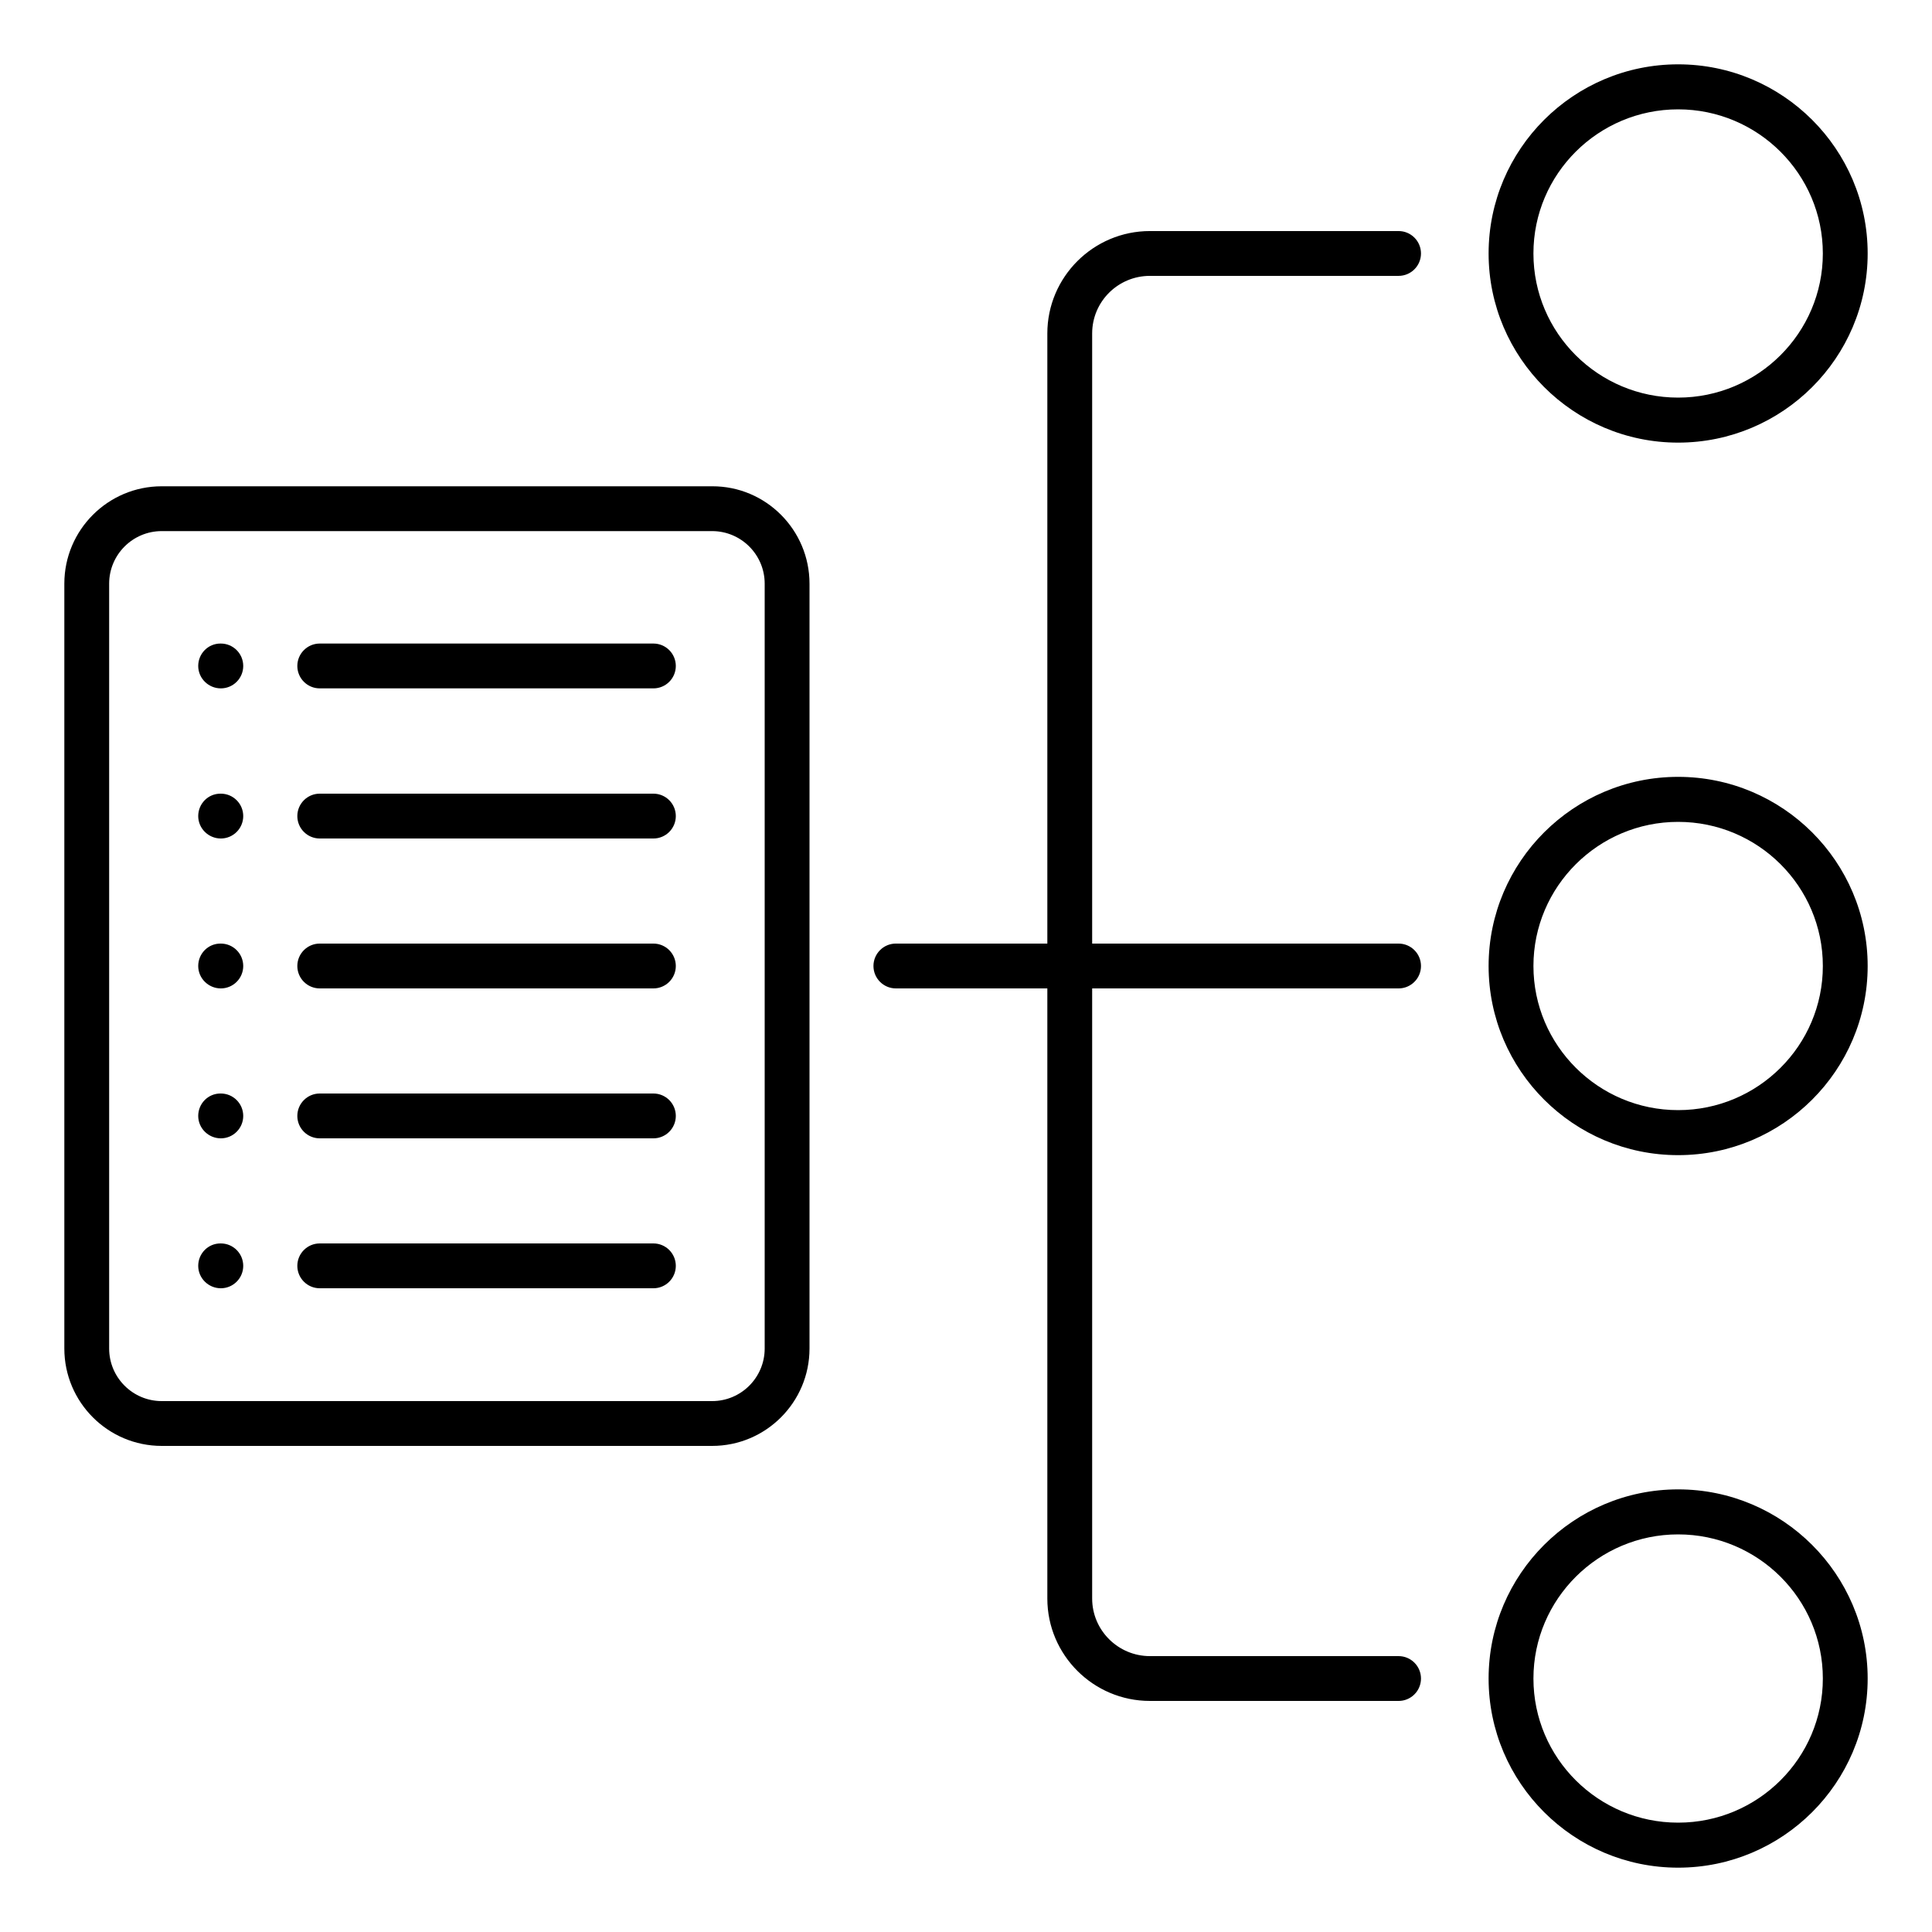 <?xml version="1.0" encoding="UTF-8"?>
<svg width="1200pt" height="1200pt" version="1.1" viewBox="0 0 1200 1200" xmlns="http://www.w3.org/2000/svg">
 <path d="m678.36 207.12v378.96h190.32c7.68 0 13.922 6.238 13.922 13.922 0 7.68-6.238 13.922-13.922 13.922l-190.32-0.004v378.96c0 19.68 16.078 35.762 35.879 35.762h154.44c7.68 0 13.922 6.238 13.922 13.922 0 7.68-6.238 13.922-13.922 13.922l-154.44-0.008c-35.16 0-63.719-28.559-63.719-63.602v-378.96h-94.078c-7.68 0-13.922-6.238-13.922-13.922 0-7.68 6.238-13.922 13.922-13.922h94.078v-378.96c0-35.039 28.559-63.602 63.719-63.602h154.44c7.68 0 13.922 6.238 13.922 13.922 0 7.68-6.238 13.922-13.922 13.922l-154.44-0.004c-19.797 0-35.879 15.961-35.879 35.762zm246.24-49.68c0-64.801 52.801-117.48 117.72-117.48 64.922 0 117.72 52.68 117.72 117.48 0 64.801-52.801 117.48-117.72 117.48-64.922 0-117.72-52.801-117.72-117.48zm27.84 0c0 49.441 40.32 89.52 89.879 89.52 49.559 0 89.879-40.199 89.879-89.52 0-49.32-40.32-89.52-89.879-89.52-49.559 0-89.879 40.078-89.879 89.52zm207.6 442.56c0 64.801-52.801 117.48-117.72 117.48-64.922 0-117.72-52.68-117.72-117.48s52.801-117.48 117.72-117.48c64.918 0 117.72 52.68 117.72 117.48zm-27.84 0c0-49.441-40.32-89.52-89.879-89.52-49.559 0-89.879 40.199-89.879 89.52s40.32 89.52 89.879 89.52c49.559 0 89.879-40.078 89.879-89.52zm27.84 442.56c0 64.801-52.801 117.48-117.72 117.48-64.922 0-117.72-52.68-117.72-117.48 0-64.801 52.801-117.48 117.72-117.48 64.918 0 117.72 52.801 117.72 117.48zm-27.84 0c0-49.441-40.32-89.52-89.879-89.52-49.559 0-89.879 40.199-89.879 89.52 0 49.441 40.32 89.52 89.879 89.52 49.559 0 89.879-40.078 89.879-89.52zm-629.4-680.04v475.08c0 33.359-27.121 60.48-60.48 60.48h-341.88c-33.359 0-60.48-27.121-60.48-60.48v-475.08c0-33.359 27.121-60.48 60.48-60.48h341.88c33.359-0.117 60.48 27.121 60.48 60.48zm-27.84 0c0-18-14.641-32.641-32.641-32.641h-341.88c-18 0-32.641 14.641-32.641 32.641v475.08c0 18 14.641 32.641 32.641 32.641h341.88c18 0 32.641-14.641 32.641-32.641zm-69.121 37.199h-207.24c-7.68 0-13.922 6.238-13.922 13.922 0 7.68 6.238 13.922 13.922 13.922h207.24c7.68 0 13.922-6.238 13.922-13.922 0-7.68-6.242-13.922-13.922-13.922zm-268.68 0h-0.238c-7.68 0-13.801 6.238-13.801 13.922 0 7.68 6.359 13.922 14.039 13.922 7.68 0 13.922-6.238 13.922-13.922-0.004-7.68-6.242-13.922-13.922-13.922zm268.68 93.242h-207.24c-7.68 0-13.922 6.238-13.922 13.922 0 7.68 6.238 13.922 13.922 13.922h207.24c7.68 0 13.922-6.238 13.922-13.922 0-7.684-6.242-13.922-13.922-13.922zm-268.68 0h-0.238c-7.68 0-13.801 6.238-13.801 13.922 0 7.68 6.359 13.922 14.039 13.922 7.68 0 13.922-6.238 13.922-13.922-0.004-7.684-6.242-13.922-13.922-13.922zm268.68 93.117h-207.24c-7.68 0-13.922 6.238-13.922 13.922 0 7.68 6.238 13.922 13.922 13.922h207.24c7.68 0 13.922-6.238 13.922-13.922 0-7.68-6.242-13.922-13.922-13.922zm-268.68 0h-0.238c-7.68 0-13.801 6.238-13.801 13.922 0 7.68 6.359 13.922 14.039 13.922 7.68 0 13.922-6.238 13.922-13.922-0.004-7.68-6.242-13.922-13.922-13.922zm268.68 93.121h-207.24c-7.68 0-13.922 6.238-13.922 13.922 0 7.68 6.238 13.922 13.922 13.922h207.24c7.68 0 13.922-6.238 13.922-13.922 0-7.68-6.242-13.922-13.922-13.922zm-268.68 0h-0.238c-7.68 0-13.801 6.238-13.801 13.922 0 7.68 6.359 13.922 14.039 13.922 7.68 0 13.922-6.238 13.922-13.922-0.004-7.68-6.242-13.922-13.922-13.922zm268.68 93.121h-207.24c-7.68 0-13.922 6.238-13.922 13.922 0 7.68 6.238 13.922 13.922 13.922h207.24c7.68 0 13.922-6.238 13.922-13.922 0-7.684-6.242-13.922-13.922-13.922zm-268.68 0h-0.238c-7.68 0-13.801 6.238-13.801 13.922 0 7.68 6.359 13.922 14.039 13.922 7.68 0 13.922-6.238 13.922-13.922-0.004-7.684-6.242-13.922-13.922-13.922z"/>
</svg>

